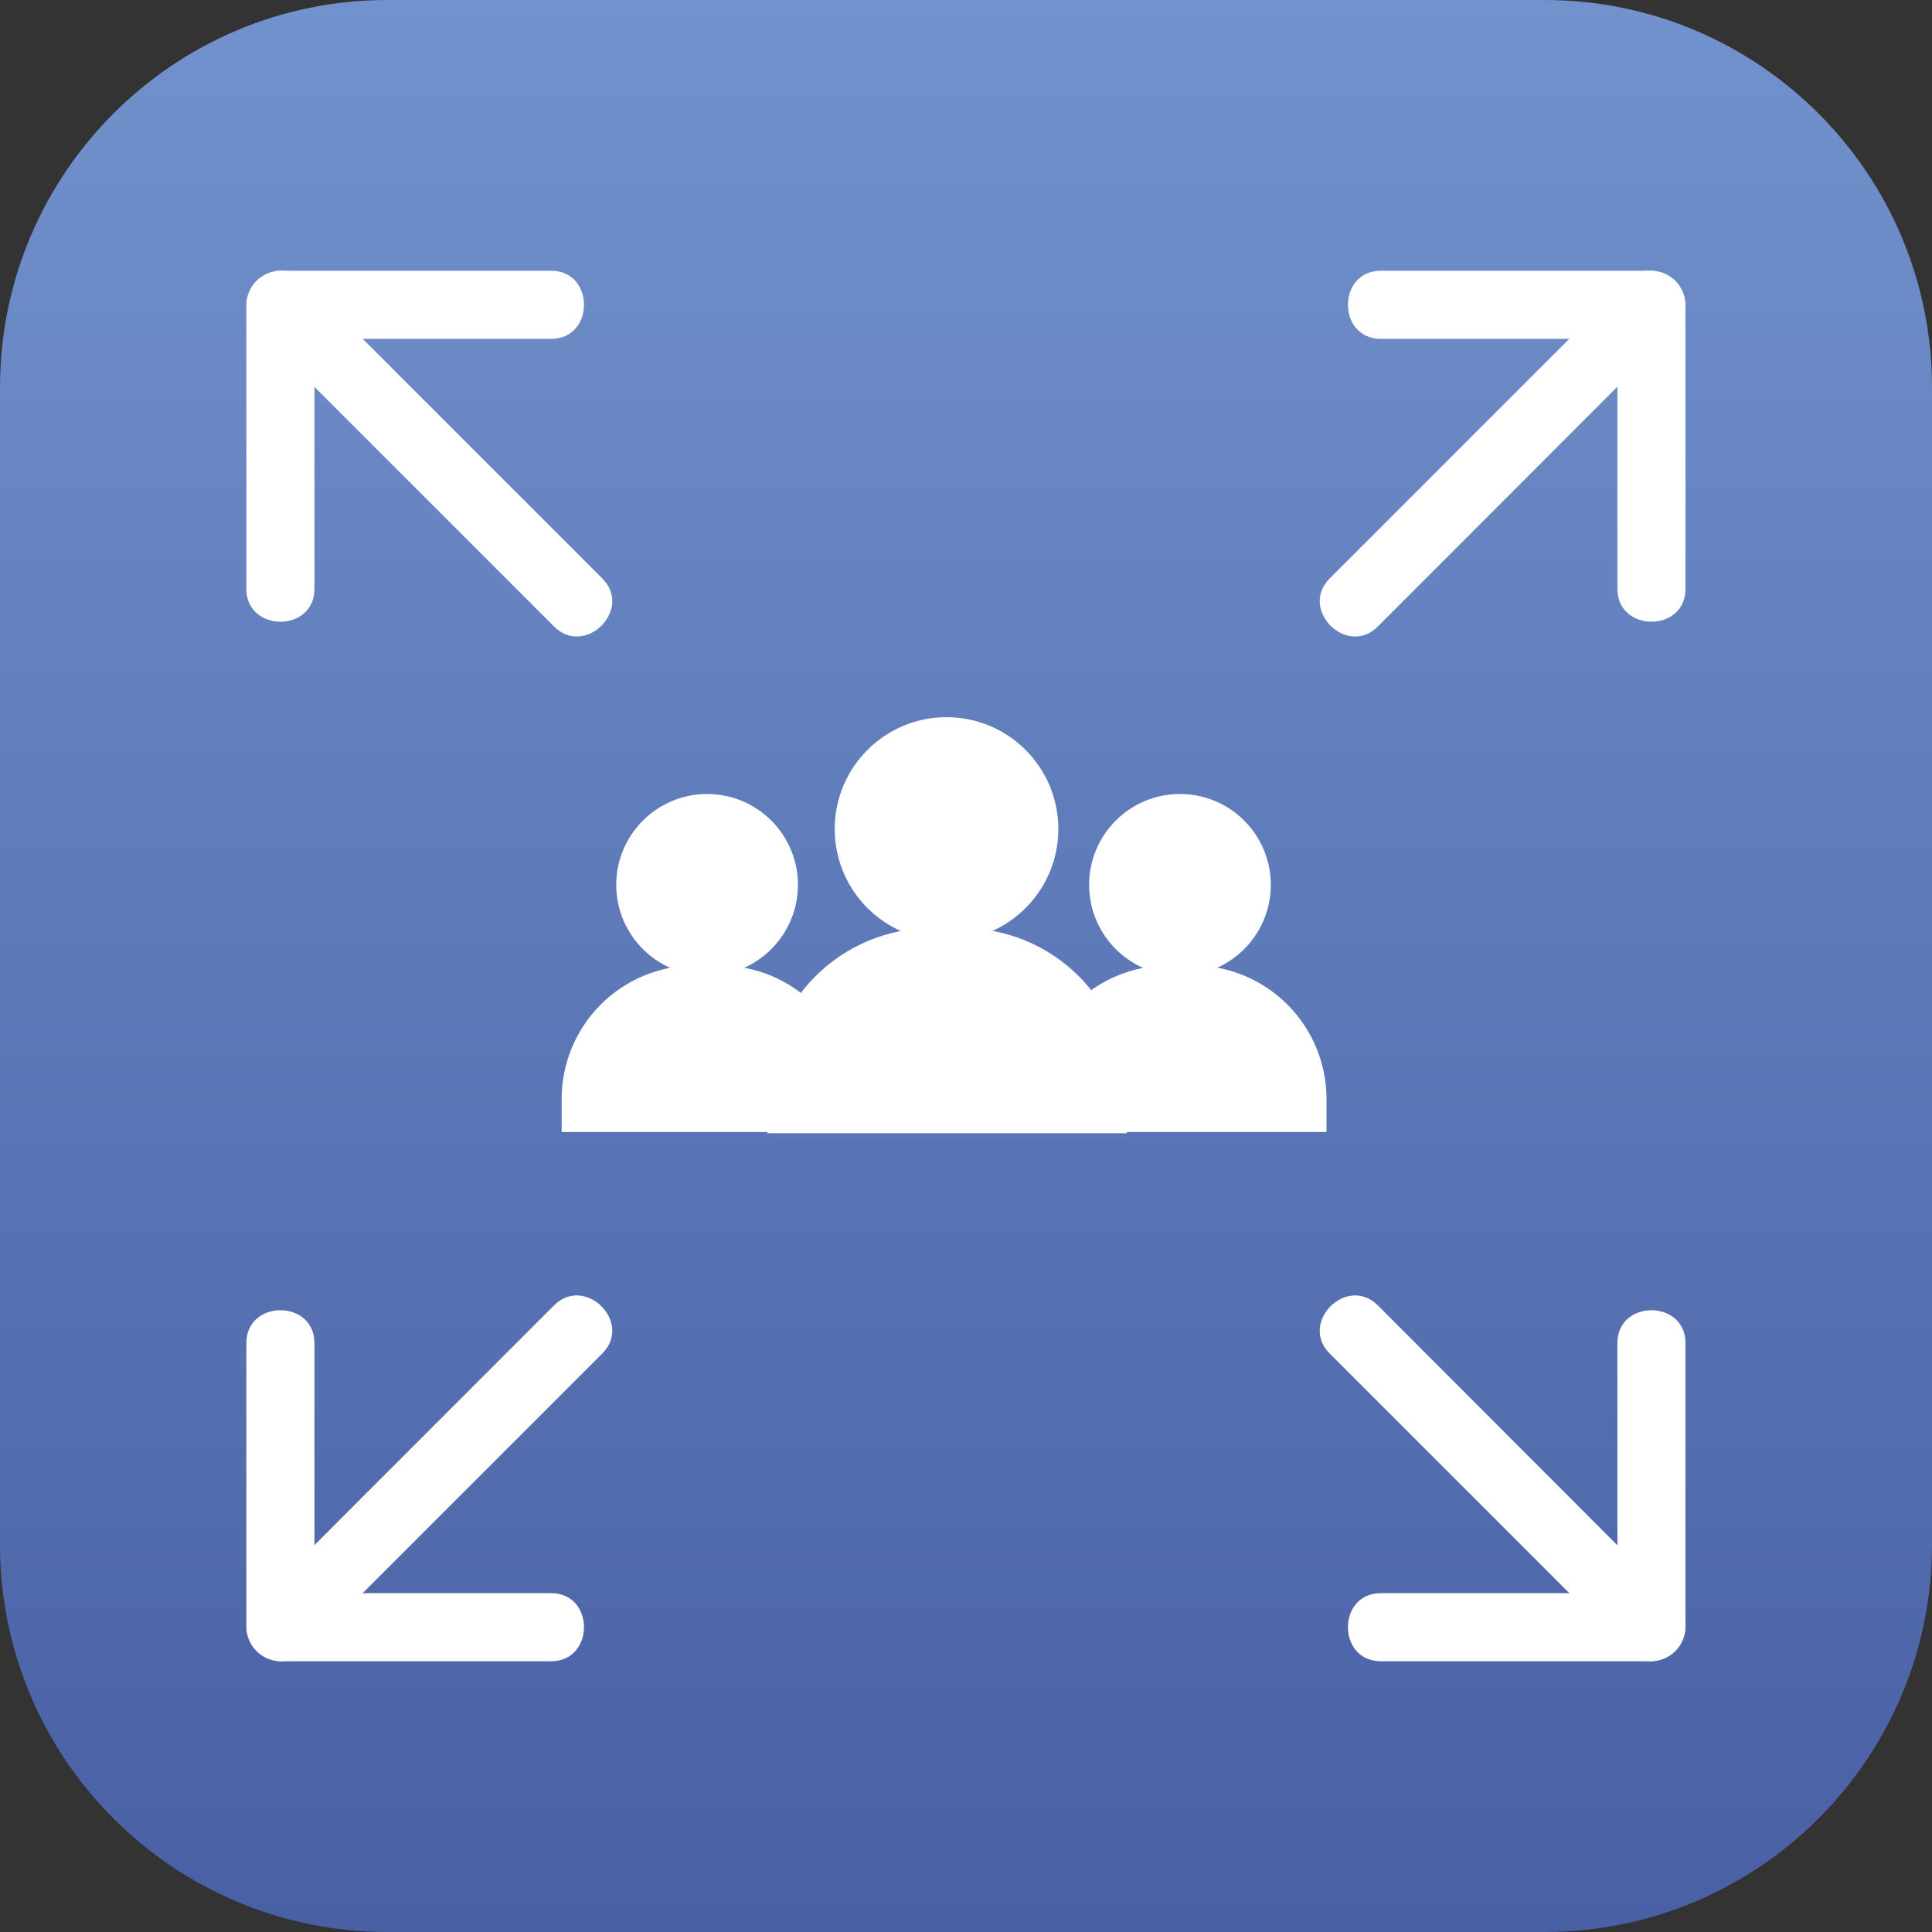 <svg width="72" height="72" viewBox="0 0 72 72" fill="none" xmlns="http://www.w3.org/2000/svg">
<rect x="0" y="0" width="72" height="72" fill="#333333" stroke="none"/>
<g clip-path="url(#clip0_604_1789)">
<path d="M57.56 0H14.44C6.465 0 0 6.465 0 14.44V57.56C0 65.535 6.465 72 14.44 72H57.56C65.535 72 72 65.535 72 57.56V14.44C72 6.465 65.535 0 57.56 0Z" fill="url(#paint0_linear_604_1789)"/>
<path d="M11.719 21.946V11.359L10.45 12.628H20.54C22.169 12.628 22.174 10.09 20.54 10.09H10.45C10.115 10.094 9.795 10.229 9.557 10.466C9.32 10.703 9.185 11.023 9.181 11.359V21.946C9.181 23.575 11.719 23.58 11.719 21.946Z" fill="white"/>
<path d="M9.557 12.257L20.647 23.347C21.804 24.504 23.601 22.712 22.444 21.555L11.349 10.46C10.191 9.303 8.4 11.1 9.557 12.257Z" fill="white"/>
<path d="M62.813 21.946V11.359C62.809 11.023 62.675 10.703 62.438 10.466C62.2 10.229 61.88 10.094 61.545 10.09H51.46C49.825 10.09 49.825 12.628 51.46 12.628H61.545L60.276 11.359V21.946C60.276 23.575 62.813 23.58 62.813 21.946Z" fill="white"/>
<path d="M60.651 10.46L49.556 21.555C48.399 22.712 50.196 24.504 51.348 23.347L62.428 12.257C63.585 11.1 61.788 9.303 60.636 10.46H60.651Z" fill="white"/>
<path d="M9.181 50.054V60.641C9.187 60.976 9.322 61.296 9.559 61.533C9.796 61.769 10.115 61.905 10.45 61.91H20.54C22.169 61.91 22.174 59.372 20.54 59.372H10.45L11.719 60.641V50.054C11.719 48.42 9.181 48.42 9.181 50.054Z" fill="white"/>
<path d="M11.349 61.539L22.444 50.444C23.601 49.287 21.804 47.496 20.647 48.648L9.557 59.743C8.4 60.9 10.191 62.697 11.349 61.539Z" fill="white"/>
<path d="M60.276 50.054V60.641L61.545 59.372H51.46C49.825 59.372 49.825 61.91 51.46 61.91H61.545C61.88 61.905 62.199 61.769 62.436 61.533C62.673 61.296 62.808 60.976 62.813 60.641V50.054C62.813 48.42 60.276 48.42 60.276 50.054Z" fill="white"/>
<path d="M62.428 59.743L51.348 48.648C50.196 47.496 48.399 49.287 49.556 50.444L60.651 61.539C61.803 62.691 63.6 60.9 62.443 59.743H62.428Z" fill="white"/>
<path d="M35.274 35.061C37.575 35.061 39.441 33.195 39.441 30.894C39.441 28.593 37.575 26.727 35.274 26.727C32.973 26.727 31.107 28.593 31.107 30.894C31.107 33.195 32.973 35.061 35.274 35.061Z" fill="white"/>
<path d="M34.721 34.589H35.878C36.682 34.589 37.477 34.747 38.22 35.055C38.962 35.363 39.637 35.813 40.205 36.382C40.773 36.95 41.223 37.625 41.53 38.368C41.837 39.11 41.995 39.906 41.994 40.71V42.233H28.6V40.71C28.599 39.906 28.757 39.11 29.065 38.367C29.372 37.624 29.823 36.949 30.391 36.38C30.96 35.812 31.635 35.361 32.378 35.053C33.121 34.746 33.917 34.588 34.721 34.589Z" fill="white"/>
<path d="M43.974 36.361C45.843 36.361 47.359 34.845 47.359 32.975C47.359 31.105 45.843 29.59 43.974 29.59C42.104 29.59 40.588 31.105 40.588 32.975C40.588 34.845 42.104 36.361 43.974 36.361Z" fill="white"/>
<path d="M43.522 35.98H44.461C45.78 35.98 47.045 36.504 47.978 37.436C48.911 38.369 49.435 39.634 49.435 40.953V42.187H38.573V40.953C38.573 39.639 39.094 38.377 40.021 37.445C40.948 36.513 42.207 35.986 43.522 35.98Z" fill="white"/>
<path d="M26.352 36.361C28.221 36.361 29.737 34.845 29.737 32.975C29.737 31.105 28.221 29.59 26.352 29.59C24.482 29.59 22.966 31.105 22.966 32.975C22.966 34.845 24.482 36.361 26.352 36.361Z" fill="white"/>
<path d="M25.885 35.98H26.824C28.143 35.98 29.408 36.504 30.341 37.436C31.273 38.369 31.797 39.634 31.797 40.953V42.187H20.931V40.953C20.931 39.638 21.452 38.376 22.381 37.444C23.309 36.511 24.569 35.985 25.885 35.98Z" fill="white"/>
</g>
<defs>
<linearGradient id="paint0_linear_604_1789" x1="36" y1="0" x2="36" y2="72" gradientUnits="userSpaceOnUse">
<stop stop-color="#7192CC"/>
<stop offset="1" stop-color="#4960A4"/>
</linearGradient>
<clipPath id="clip0_604_1789">
<rect width="72" height="72" fill="white"/>
</clipPath>
</defs>
</svg>
